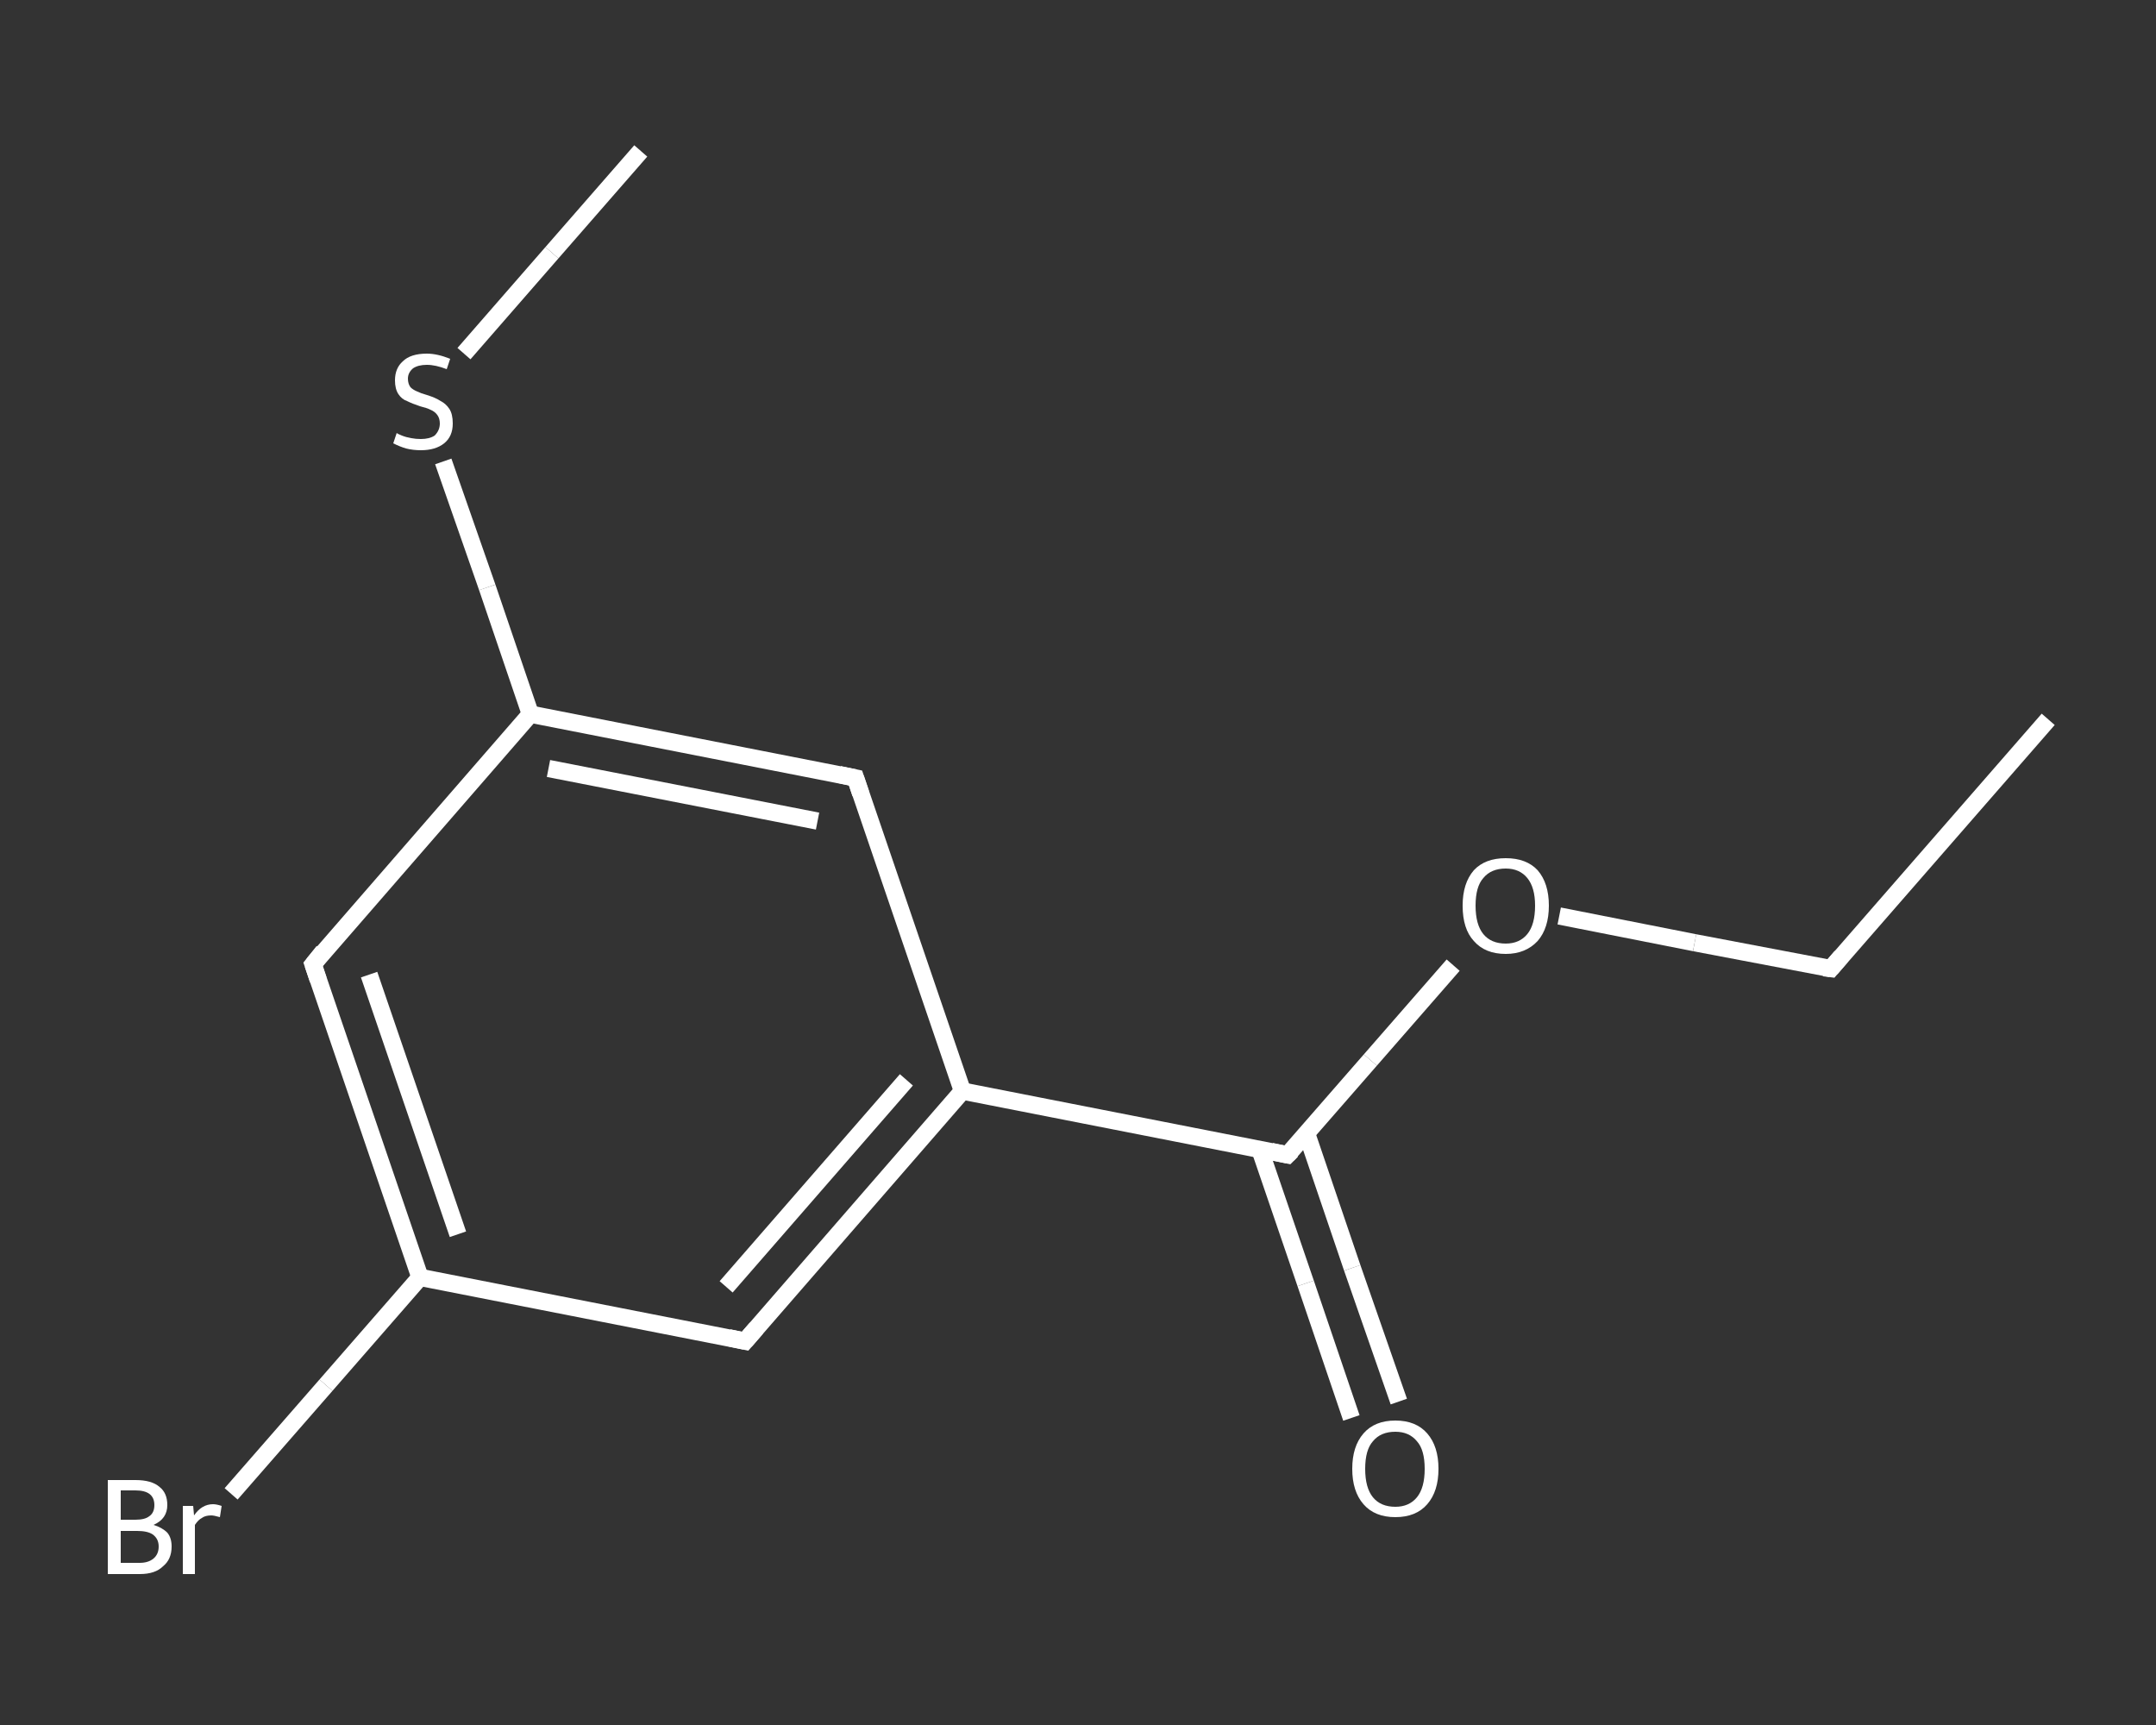 <?xml version='1.0' encoding='iso-8859-1'?>
<svg version='1.1' baseProfile='full'
              xmlns='http://www.w3.org/2000/svg'
                      xmlns:rdkit='http://www.rdkit.org/xml'
                      xmlns:xlink='http://www.w3.org/1999/xlink'
                  xml:space='preserve'
width='250px' height='200px' viewBox='0 0 250 200'>
<rect x="0" y="0" width="250" height="200" fill="#333333" stroke="none"/>
<!-- END OF HEADER -->
<rect style='opacity:1.0;fill:transparent;stroke:none' width='250.0' height='200.0' x='0.0' y='0.0'> </rect>
<path class='bond-0 atom-0 atom-1' d='M 237.5,83.4 L 212.3,112.3' style='fill:none;fill-rule:evenodd;stroke:#FFFFFF;stroke-width:2.0px;stroke-linecap:butt;stroke-linejoin:miter;stroke-opacity:1' />
<path class='bond-1 atom-1 atom-2' d='M 212.3,112.3 L 196.5,109.3' style='fill:none;fill-rule:evenodd;stroke:#FFFFFF;stroke-width:2.0px;stroke-linecap:butt;stroke-linejoin:miter;stroke-opacity:1' />
<path class='bond-1 atom-1 atom-2' d='M 196.5,109.3 L 180.8,106.2' style='fill:none;fill-rule:evenodd;stroke:#FFFFFF;stroke-width:2.0px;stroke-linecap:butt;stroke-linejoin:miter;stroke-opacity:1' />
<path class='bond-2 atom-2 atom-3' d='M 168.5,111.9 L 158.9,122.9' style='fill:none;fill-rule:evenodd;stroke:#FFFFFF;stroke-width:2.0px;stroke-linecap:butt;stroke-linejoin:miter;stroke-opacity:1' />
<path class='bond-2 atom-2 atom-3' d='M 158.9,122.9 L 149.3,133.9' style='fill:none;fill-rule:evenodd;stroke:#FFFFFF;stroke-width:2.0px;stroke-linecap:butt;stroke-linejoin:miter;stroke-opacity:1' />
<path class='bond-3 atom-3 atom-4' d='M 146.1,133.3 L 151.4,148.8' style='fill:none;fill-rule:evenodd;stroke:#FFFFFF;stroke-width:2.0px;stroke-linecap:butt;stroke-linejoin:miter;stroke-opacity:1' />
<path class='bond-3 atom-3 atom-4' d='M 151.4,148.8 L 156.7,164.4' style='fill:none;fill-rule:evenodd;stroke:#FFFFFF;stroke-width:2.0px;stroke-linecap:butt;stroke-linejoin:miter;stroke-opacity:1' />
<path class='bond-3 atom-3 atom-4' d='M 151.5,131.4 L 156.8,147.0' style='fill:none;fill-rule:evenodd;stroke:#FFFFFF;stroke-width:2.0px;stroke-linecap:butt;stroke-linejoin:miter;stroke-opacity:1' />
<path class='bond-3 atom-3 atom-4' d='M 156.8,147.0 L 162.2,162.5' style='fill:none;fill-rule:evenodd;stroke:#FFFFFF;stroke-width:2.0px;stroke-linecap:butt;stroke-linejoin:miter;stroke-opacity:1' />
<path class='bond-4 atom-3 atom-5' d='M 149.3,133.9 L 111.6,126.5' style='fill:none;fill-rule:evenodd;stroke:#FFFFFF;stroke-width:2.0px;stroke-linecap:butt;stroke-linejoin:miter;stroke-opacity:1' />
<path class='bond-5 atom-5 atom-6' d='M 111.6,126.5 L 86.4,155.5' style='fill:none;fill-rule:evenodd;stroke:#FFFFFF;stroke-width:2.0px;stroke-linecap:butt;stroke-linejoin:miter;stroke-opacity:1' />
<path class='bond-5 atom-5 atom-6' d='M 105.1,125.2 L 84.2,149.2' style='fill:none;fill-rule:evenodd;stroke:#FFFFFF;stroke-width:2.0px;stroke-linecap:butt;stroke-linejoin:miter;stroke-opacity:1' />
<path class='bond-6 atom-6 atom-7' d='M 86.4,155.5 L 48.7,148.1' style='fill:none;fill-rule:evenodd;stroke:#FFFFFF;stroke-width:2.0px;stroke-linecap:butt;stroke-linejoin:miter;stroke-opacity:1' />
<path class='bond-7 atom-7 atom-8' d='M 48.7,148.1 L 37.8,160.6' style='fill:none;fill-rule:evenodd;stroke:#FFFFFF;stroke-width:2.0px;stroke-linecap:butt;stroke-linejoin:miter;stroke-opacity:1' />
<path class='bond-7 atom-7 atom-8' d='M 37.8,160.6 L 26.8,173.2' style='fill:none;fill-rule:evenodd;stroke:#FFFFFF;stroke-width:2.0px;stroke-linecap:butt;stroke-linejoin:miter;stroke-opacity:1' />
<path class='bond-8 atom-7 atom-9' d='M 48.7,148.1 L 36.3,111.8' style='fill:none;fill-rule:evenodd;stroke:#FFFFFF;stroke-width:2.0px;stroke-linecap:butt;stroke-linejoin:miter;stroke-opacity:1' />
<path class='bond-8 atom-7 atom-9' d='M 53.1,143.1 L 42.8,113.0' style='fill:none;fill-rule:evenodd;stroke:#FFFFFF;stroke-width:2.0px;stroke-linecap:butt;stroke-linejoin:miter;stroke-opacity:1' />
<path class='bond-9 atom-9 atom-10' d='M 36.3,111.8 L 61.5,82.8' style='fill:none;fill-rule:evenodd;stroke:#FFFFFF;stroke-width:2.0px;stroke-linecap:butt;stroke-linejoin:miter;stroke-opacity:1' />
<path class='bond-10 atom-10 atom-11' d='M 61.5,82.8 L 56.5,68.1' style='fill:none;fill-rule:evenodd;stroke:#FFFFFF;stroke-width:2.0px;stroke-linecap:butt;stroke-linejoin:miter;stroke-opacity:1' />
<path class='bond-10 atom-10 atom-11' d='M 56.5,68.1 L 51.4,53.5' style='fill:none;fill-rule:evenodd;stroke:#FFFFFF;stroke-width:2.0px;stroke-linecap:butt;stroke-linejoin:miter;stroke-opacity:1' />
<path class='bond-11 atom-11 atom-12' d='M 53.8,41.0 L 64.0,29.3' style='fill:none;fill-rule:evenodd;stroke:#FFFFFF;stroke-width:2.0px;stroke-linecap:butt;stroke-linejoin:miter;stroke-opacity:1' />
<path class='bond-11 atom-11 atom-12' d='M 64.0,29.3 L 74.3,17.5' style='fill:none;fill-rule:evenodd;stroke:#FFFFFF;stroke-width:2.0px;stroke-linecap:butt;stroke-linejoin:miter;stroke-opacity:1' />
<path class='bond-12 atom-10 atom-13' d='M 61.5,82.8 L 99.2,90.2' style='fill:none;fill-rule:evenodd;stroke:#FFFFFF;stroke-width:2.0px;stroke-linecap:butt;stroke-linejoin:miter;stroke-opacity:1' />
<path class='bond-12 atom-10 atom-13' d='M 63.6,89.1 L 94.8,95.2' style='fill:none;fill-rule:evenodd;stroke:#FFFFFF;stroke-width:2.0px;stroke-linecap:butt;stroke-linejoin:miter;stroke-opacity:1' />
<path class='bond-13 atom-13 atom-5' d='M 99.2,90.2 L 111.6,126.5' style='fill:none;fill-rule:evenodd;stroke:#FFFFFF;stroke-width:2.0px;stroke-linecap:butt;stroke-linejoin:miter;stroke-opacity:1' />
<path d='M 213.5,110.9 L 212.3,112.3 L 211.5,112.2' style='fill:none;stroke:#FFFFFF;stroke-width:2.0px;stroke-linecap:butt;stroke-linejoin:miter;stroke-opacity:1;' />
<path d='M 149.8,133.4 L 149.3,133.9 L 147.4,133.5' style='fill:none;stroke:#FFFFFF;stroke-width:2.0px;stroke-linecap:butt;stroke-linejoin:miter;stroke-opacity:1;' />
<path d='M 87.7,154.0 L 86.4,155.5 L 84.5,155.1' style='fill:none;stroke:#FFFFFF;stroke-width:2.0px;stroke-linecap:butt;stroke-linejoin:miter;stroke-opacity:1;' />
<path d='M 36.9,113.6 L 36.3,111.8 L 37.5,110.3' style='fill:none;stroke:#FFFFFF;stroke-width:2.0px;stroke-linecap:butt;stroke-linejoin:miter;stroke-opacity:1;' />
<path d='M 97.3,89.8 L 99.2,90.2 L 99.8,92.0' style='fill:none;stroke:#FFFFFF;stroke-width:2.0px;stroke-linecap:butt;stroke-linejoin:miter;stroke-opacity:1;' />
<path class='atom-2' d='M 169.6 105.0
Q 169.6 102.4, 170.9 100.9
Q 172.2 99.5, 174.6 99.5
Q 177.0 99.5, 178.3 100.9
Q 179.6 102.4, 179.6 105.0
Q 179.6 107.6, 178.3 109.1
Q 176.9 110.6, 174.6 110.6
Q 172.2 110.6, 170.9 109.1
Q 169.6 107.7, 169.6 105.0
M 174.6 109.4
Q 176.2 109.4, 177.1 108.3
Q 178.0 107.2, 178.0 105.0
Q 178.0 102.9, 177.1 101.8
Q 176.2 100.7, 174.6 100.7
Q 172.9 100.7, 172.0 101.8
Q 171.1 102.8, 171.1 105.0
Q 171.1 107.2, 172.0 108.3
Q 172.9 109.4, 174.6 109.4
' fill='#FFFFFF'/>
<path class='atom-4' d='M 156.8 170.3
Q 156.8 167.7, 158.1 166.2
Q 159.4 164.7, 161.8 164.7
Q 164.2 164.7, 165.5 166.2
Q 166.8 167.7, 166.8 170.3
Q 166.8 172.9, 165.5 174.4
Q 164.2 175.9, 161.8 175.9
Q 159.4 175.9, 158.1 174.4
Q 156.8 172.9, 156.8 170.3
M 161.8 174.7
Q 163.4 174.7, 164.3 173.6
Q 165.2 172.5, 165.2 170.3
Q 165.2 168.1, 164.3 167.1
Q 163.4 166.0, 161.8 166.0
Q 160.1 166.0, 159.2 167.1
Q 158.3 168.1, 158.3 170.3
Q 158.3 172.5, 159.2 173.6
Q 160.1 174.7, 161.8 174.7
' fill='#FFFFFF'/>
<path class='atom-8' d='M 17.8 176.8
Q 18.8 177.1, 19.4 177.7
Q 19.9 178.3, 19.9 179.3
Q 19.9 180.8, 18.9 181.6
Q 18.0 182.5, 16.2 182.5
L 12.5 182.5
L 12.5 171.6
L 15.7 171.6
Q 17.6 171.6, 18.5 172.4
Q 19.4 173.1, 19.4 174.5
Q 19.4 176.1, 17.8 176.8
M 14.0 172.8
L 14.0 176.2
L 15.7 176.2
Q 16.8 176.2, 17.3 175.8
Q 17.9 175.4, 17.9 174.5
Q 17.9 172.8, 15.7 172.8
L 14.0 172.8
M 16.2 181.2
Q 17.2 181.2, 17.8 180.7
Q 18.4 180.2, 18.4 179.3
Q 18.4 178.4, 17.7 177.9
Q 17.1 177.5, 15.9 177.5
L 14.0 177.5
L 14.0 181.2
L 16.2 181.2
' fill='#FFFFFF'/>
<path class='atom-8' d='M 22.4 174.6
L 22.5 175.7
Q 23.4 174.4, 24.7 174.4
Q 25.1 174.4, 25.7 174.6
L 25.5 175.9
Q 24.8 175.7, 24.5 175.7
Q 23.8 175.7, 23.4 176.0
Q 23.0 176.2, 22.6 176.8
L 22.6 182.5
L 21.2 182.5
L 21.2 174.6
L 22.4 174.6
' fill='#FFFFFF'/>
<path class='atom-11' d='M 46.0 50.2
Q 46.1 50.3, 46.6 50.5
Q 47.1 50.7, 47.7 50.8
Q 48.2 50.9, 48.8 50.9
Q 49.8 50.9, 50.4 50.5
Q 51.0 49.9, 51.0 49.1
Q 51.0 48.5, 50.7 48.1
Q 50.4 47.7, 49.9 47.5
Q 49.5 47.3, 48.7 47.1
Q 47.8 46.8, 47.2 46.5
Q 46.6 46.3, 46.2 45.7
Q 45.8 45.1, 45.8 44.1
Q 45.8 42.7, 46.7 41.9
Q 47.6 41.0, 49.5 41.0
Q 50.7 41.0, 52.2 41.6
L 51.8 42.8
Q 50.5 42.3, 49.5 42.3
Q 48.5 42.3, 47.9 42.7
Q 47.3 43.2, 47.3 43.9
Q 47.3 44.5, 47.6 44.9
Q 47.9 45.2, 48.4 45.4
Q 48.8 45.6, 49.5 45.8
Q 50.5 46.1, 51.1 46.5
Q 51.7 46.8, 52.1 47.4
Q 52.5 48.0, 52.5 49.1
Q 52.5 50.6, 51.5 51.4
Q 50.5 52.2, 48.8 52.2
Q 47.9 52.2, 47.1 52.0
Q 46.4 51.8, 45.6 51.4
L 46.0 50.2
' fill='#FFFFFF'/>
</svg>
